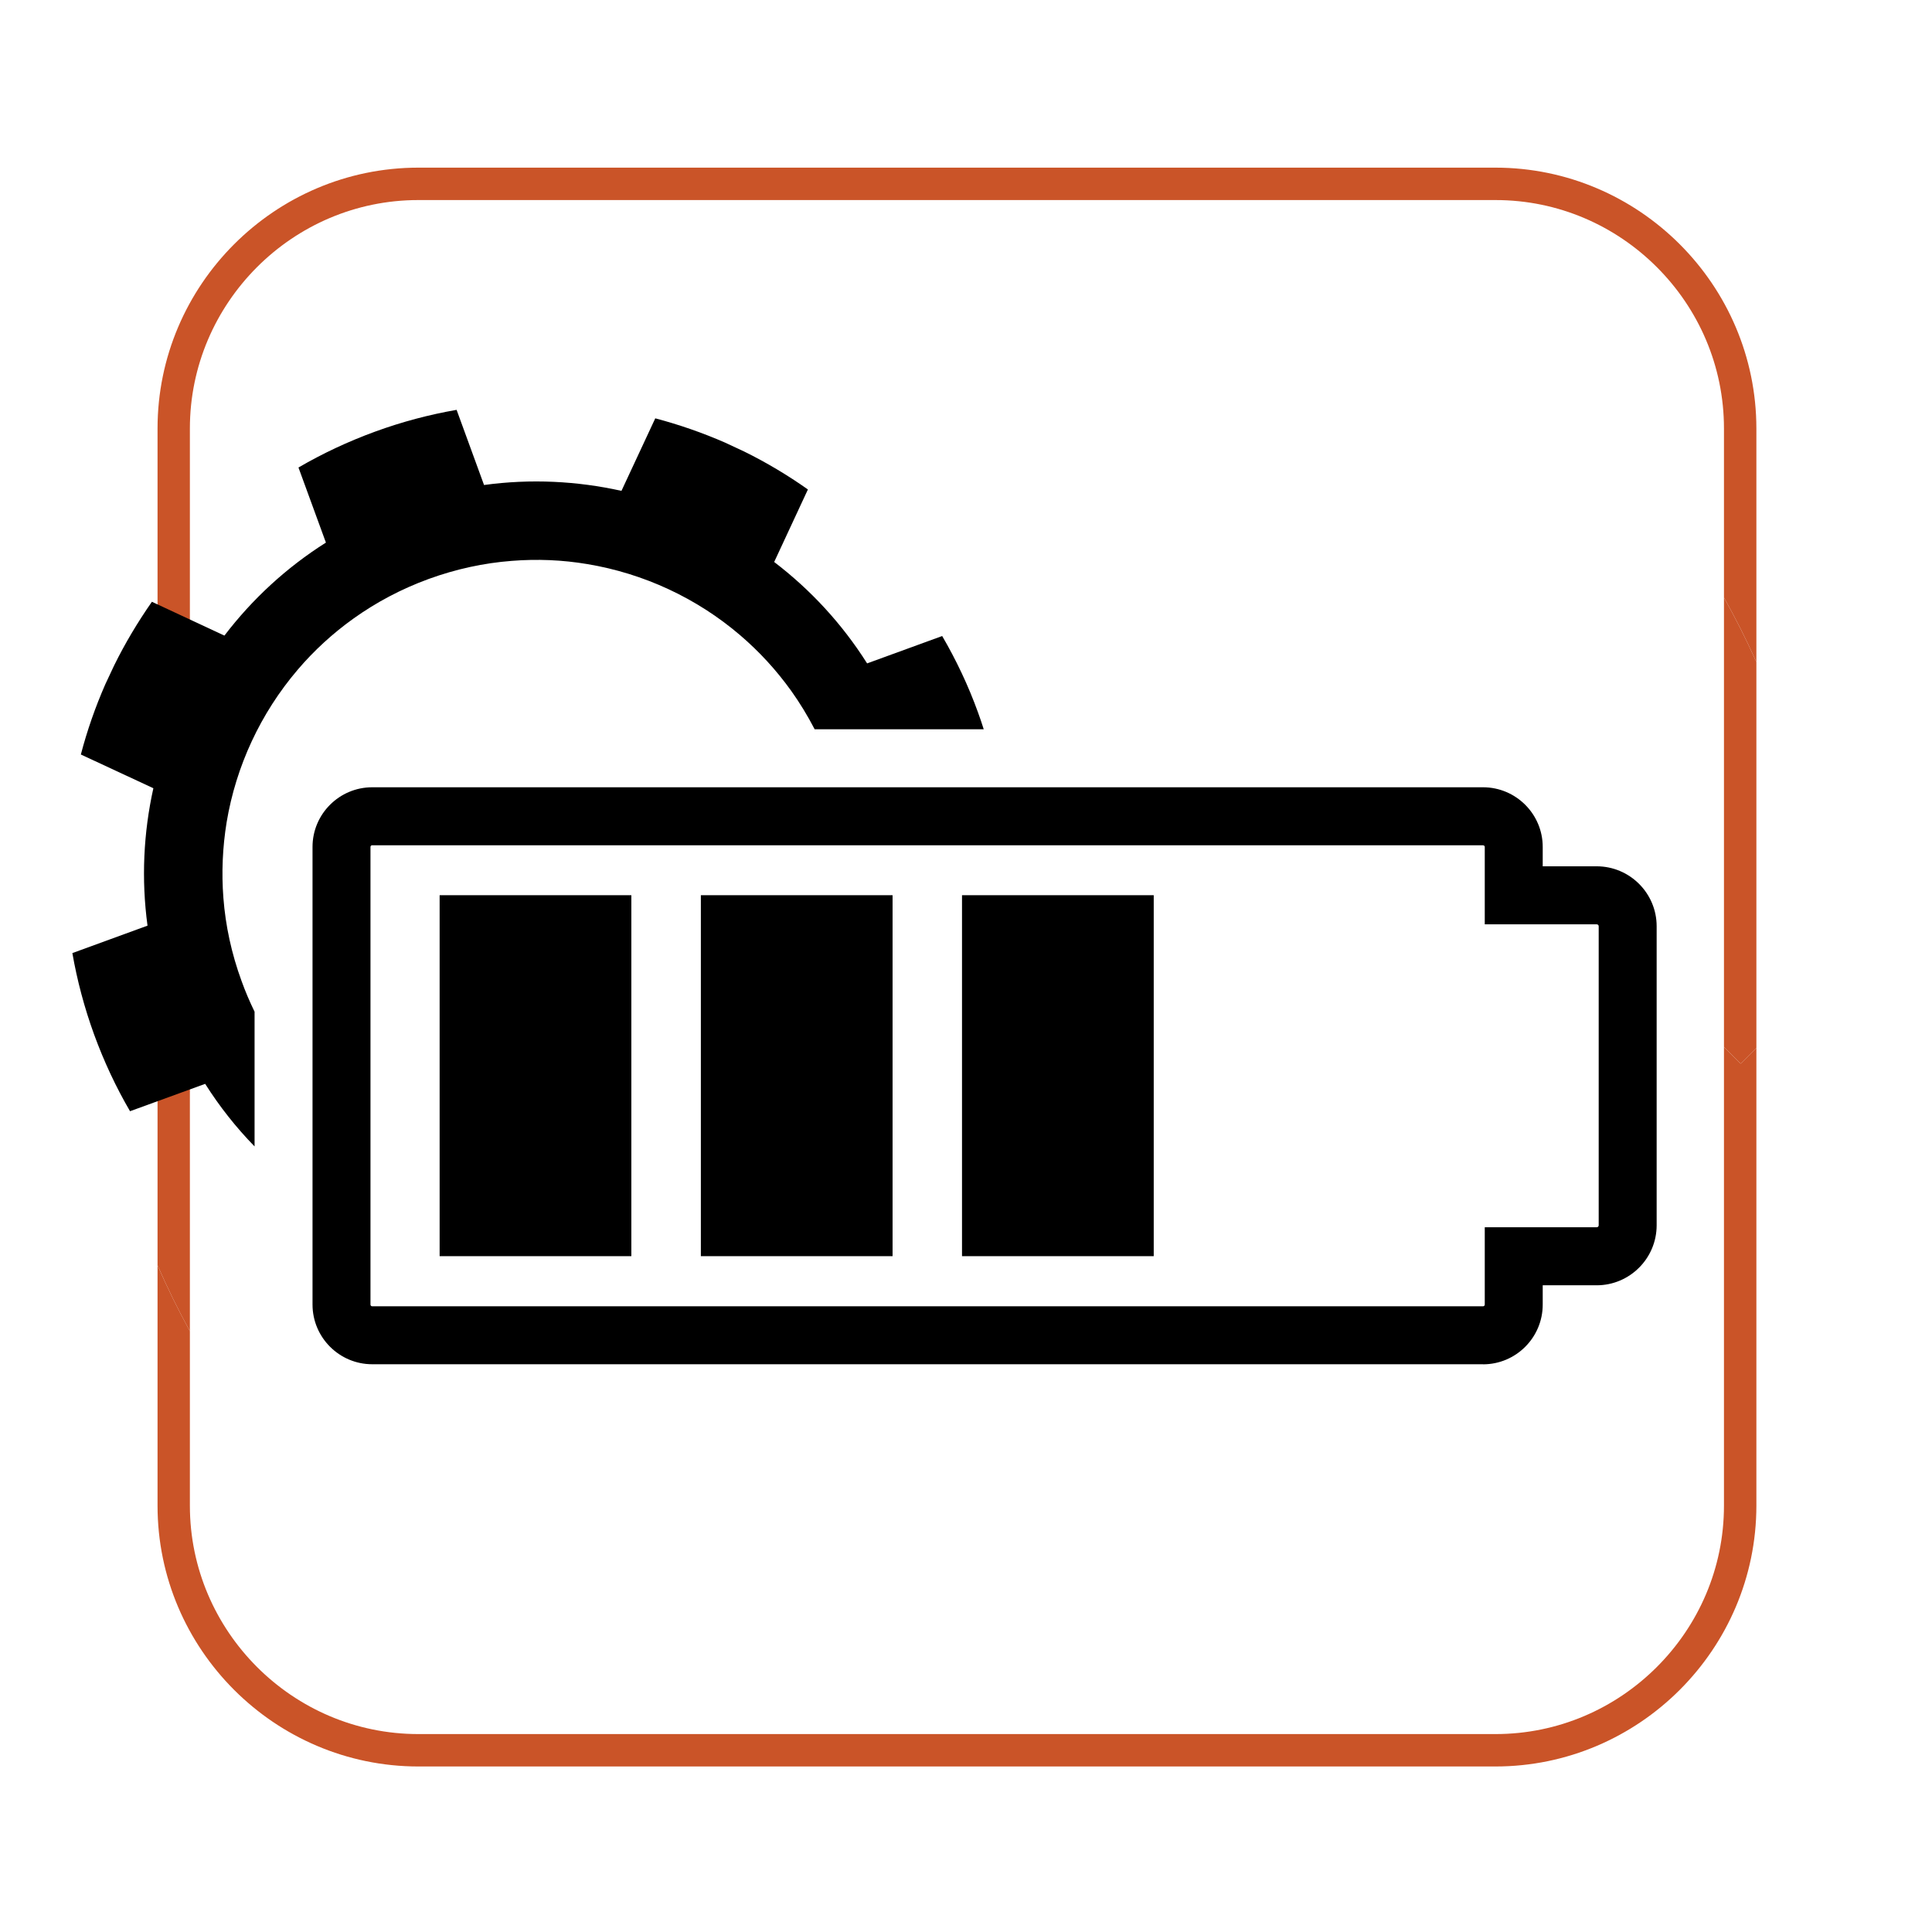 <?xml version="1.0" encoding="UTF-8"?>
<svg id="Layer_2" xmlns="http://www.w3.org/2000/svg" viewBox="0 0 264.03 264.03">
  <defs>
    <style>
      .cls-1 {
        fill: none;
      }

      .cls-2 {
        fill: #ca5428;
      }
    </style>
  </defs>
  <g id="Layer_1-2" data-name="Layer_1">
    <rect class="cls-1" width="264.03" height="264.03"/>
  </g>
  <g id="Layer_2-2" data-name="Layer_2">
    <g id="iconBatteryCheck-Blk">
      <g>
        <g id="iconAutomation">
          <g>
            <path class="cls-2" d="M235.6,81.66v61.42l2.28,2.28,2.15-2.15v-52.74c-1.35-3.01-2.83-5.95-4.43-8.81ZM23.68,118.95l-2.15,2.15v51.82c1.34,3.07,2.81,6.07,4.42,9v-60.7l-2.27-2.27Z"/>
            <path class="cls-2" d="M240.03,58.56v31.91c-1.35-3.01-2.83-5.95-4.43-8.81v-23.1c0-8.59-3.5-16.38-9.17-22.05-5.67-5.67-13.46-9.17-22.05-9.17H57.17c-8.58,0-16.38,3.5-22.05,9.17-5.66,5.67-9.17,13.46-9.17,22.05v62.66l-2.27-2.27-2.15,2.15v-62.54c0-19.62,16.02-35.64,35.64-35.65h147.21c19.62.01,35.64,16.03,35.65,35.65Z"/>
            <path class="cls-2" d="M240.03,143.21v62.56c-.01,19.61-16.03,35.63-35.65,35.64H57.17c-19.62-.01-35.64-16.03-35.64-35.64v-32.85c1.34,3.07,2.81,6.07,4.42,9v23.85c0,8.58,3.51,16.37,9.17,22.04,5.67,5.67,13.47,9.17,22.05,9.17h147.21c8.59,0,16.38-3.5,22.05-9.17,5.67-5.67,9.17-13.46,9.17-22.04v-62.69l2.28,2.28,2.15-2.15Z"/>
          </g>
        </g>
        <g>
          <path d="M202.67,186.44H50.87c-4.5,0-8.16-3.66-8.16-8.16v-62.54c0-4.49,3.66-8.15,8.16-8.15h151.8c4.5,0,8.16,3.66,8.16,8.15v2.65h7.37c4.52,0,8.2,3.67,8.2,8.19v40.87c0,4.52-3.68,8.2-8.2,8.2h-7.37v2.64c0,4.5-3.66,8.16-8.16,8.16ZM50.87,115.51c-.15,0-.24.12-.24.23v62.54c0,.14.1.24.24.24h151.8c.14,0,.24-.1.24-.24v-10.56h15.3c.15,0,.27-.12.27-.27v-40.87c0-.15-.12-.26-.27-.26h-15.3v-10.57c0-.11-.08-.23-.24-.23H50.87Z"/>
          <g>
            <rect x="60.08" y="122.34" width="26.2" height="49.33"/>
            <rect x="95.78" y="122.34" width="26.2" height="49.33"/>
            <rect x="131.47" y="122.34" width="26.2" height="49.33"/>
          </g>
          <path d="M134.45,99.66h-23.12c-.95-1.83-2.02-3.59-3.19-5.23-2.04-2.85-4.39-5.4-7-7.63-5.93-5.07-13.17-8.43-20.87-9.71-3.37-.57-6.85-.72-10.34-.44-3.79.29-7.6,1.11-11.34,2.47-3.75,1.37-7.19,3.2-10.28,5.41-2.84,2.03-5.4,4.38-7.63,7-5.06,5.93-8.43,13.16-9.71,20.85-.55,3.39-.71,6.85-.44,10.34.29,3.79,1.11,7.6,2.48,11.34.52,1.45,1.12,2.84,1.78,4.2v18.41c-2.52-2.58-4.79-5.45-6.75-8.55l-10.27,3.74c-1.91-3.27-3.55-6.77-4.9-10.46-1.34-3.68-2.33-7.42-2.98-11.15l10.27-3.75c-.86-6.36-.55-12.71.8-18.78l-9.91-4.61c.86-3.28,1.98-6.49,3.34-9.59l1.2-2.56c1.49-3.03,3.23-5.94,5.17-8.72l9.91,4.62c3.78-4.95,8.43-9.27,13.87-12.71l-3.75-10.26c3.28-1.91,6.77-3.55,10.46-4.9s7.42-2.33,11.15-2.98l3.75,10.27c6.36-.87,12.71-.55,18.78.8l4.62-9.91c3.27.86,6.48,1.98,9.57,3.33l2.57,1.2c3.03,1.49,5.94,3.23,8.72,5.19l-4.61,9.91c4.94,3.77,9.27,8.43,12.7,13.86l10.26-3.74c1.91,3.27,3.57,6.77,4.9,10.45.28.77.54,1.53.78,2.3Z"/>
        </g>
      </g>
    </g>
  </g>
</svg>